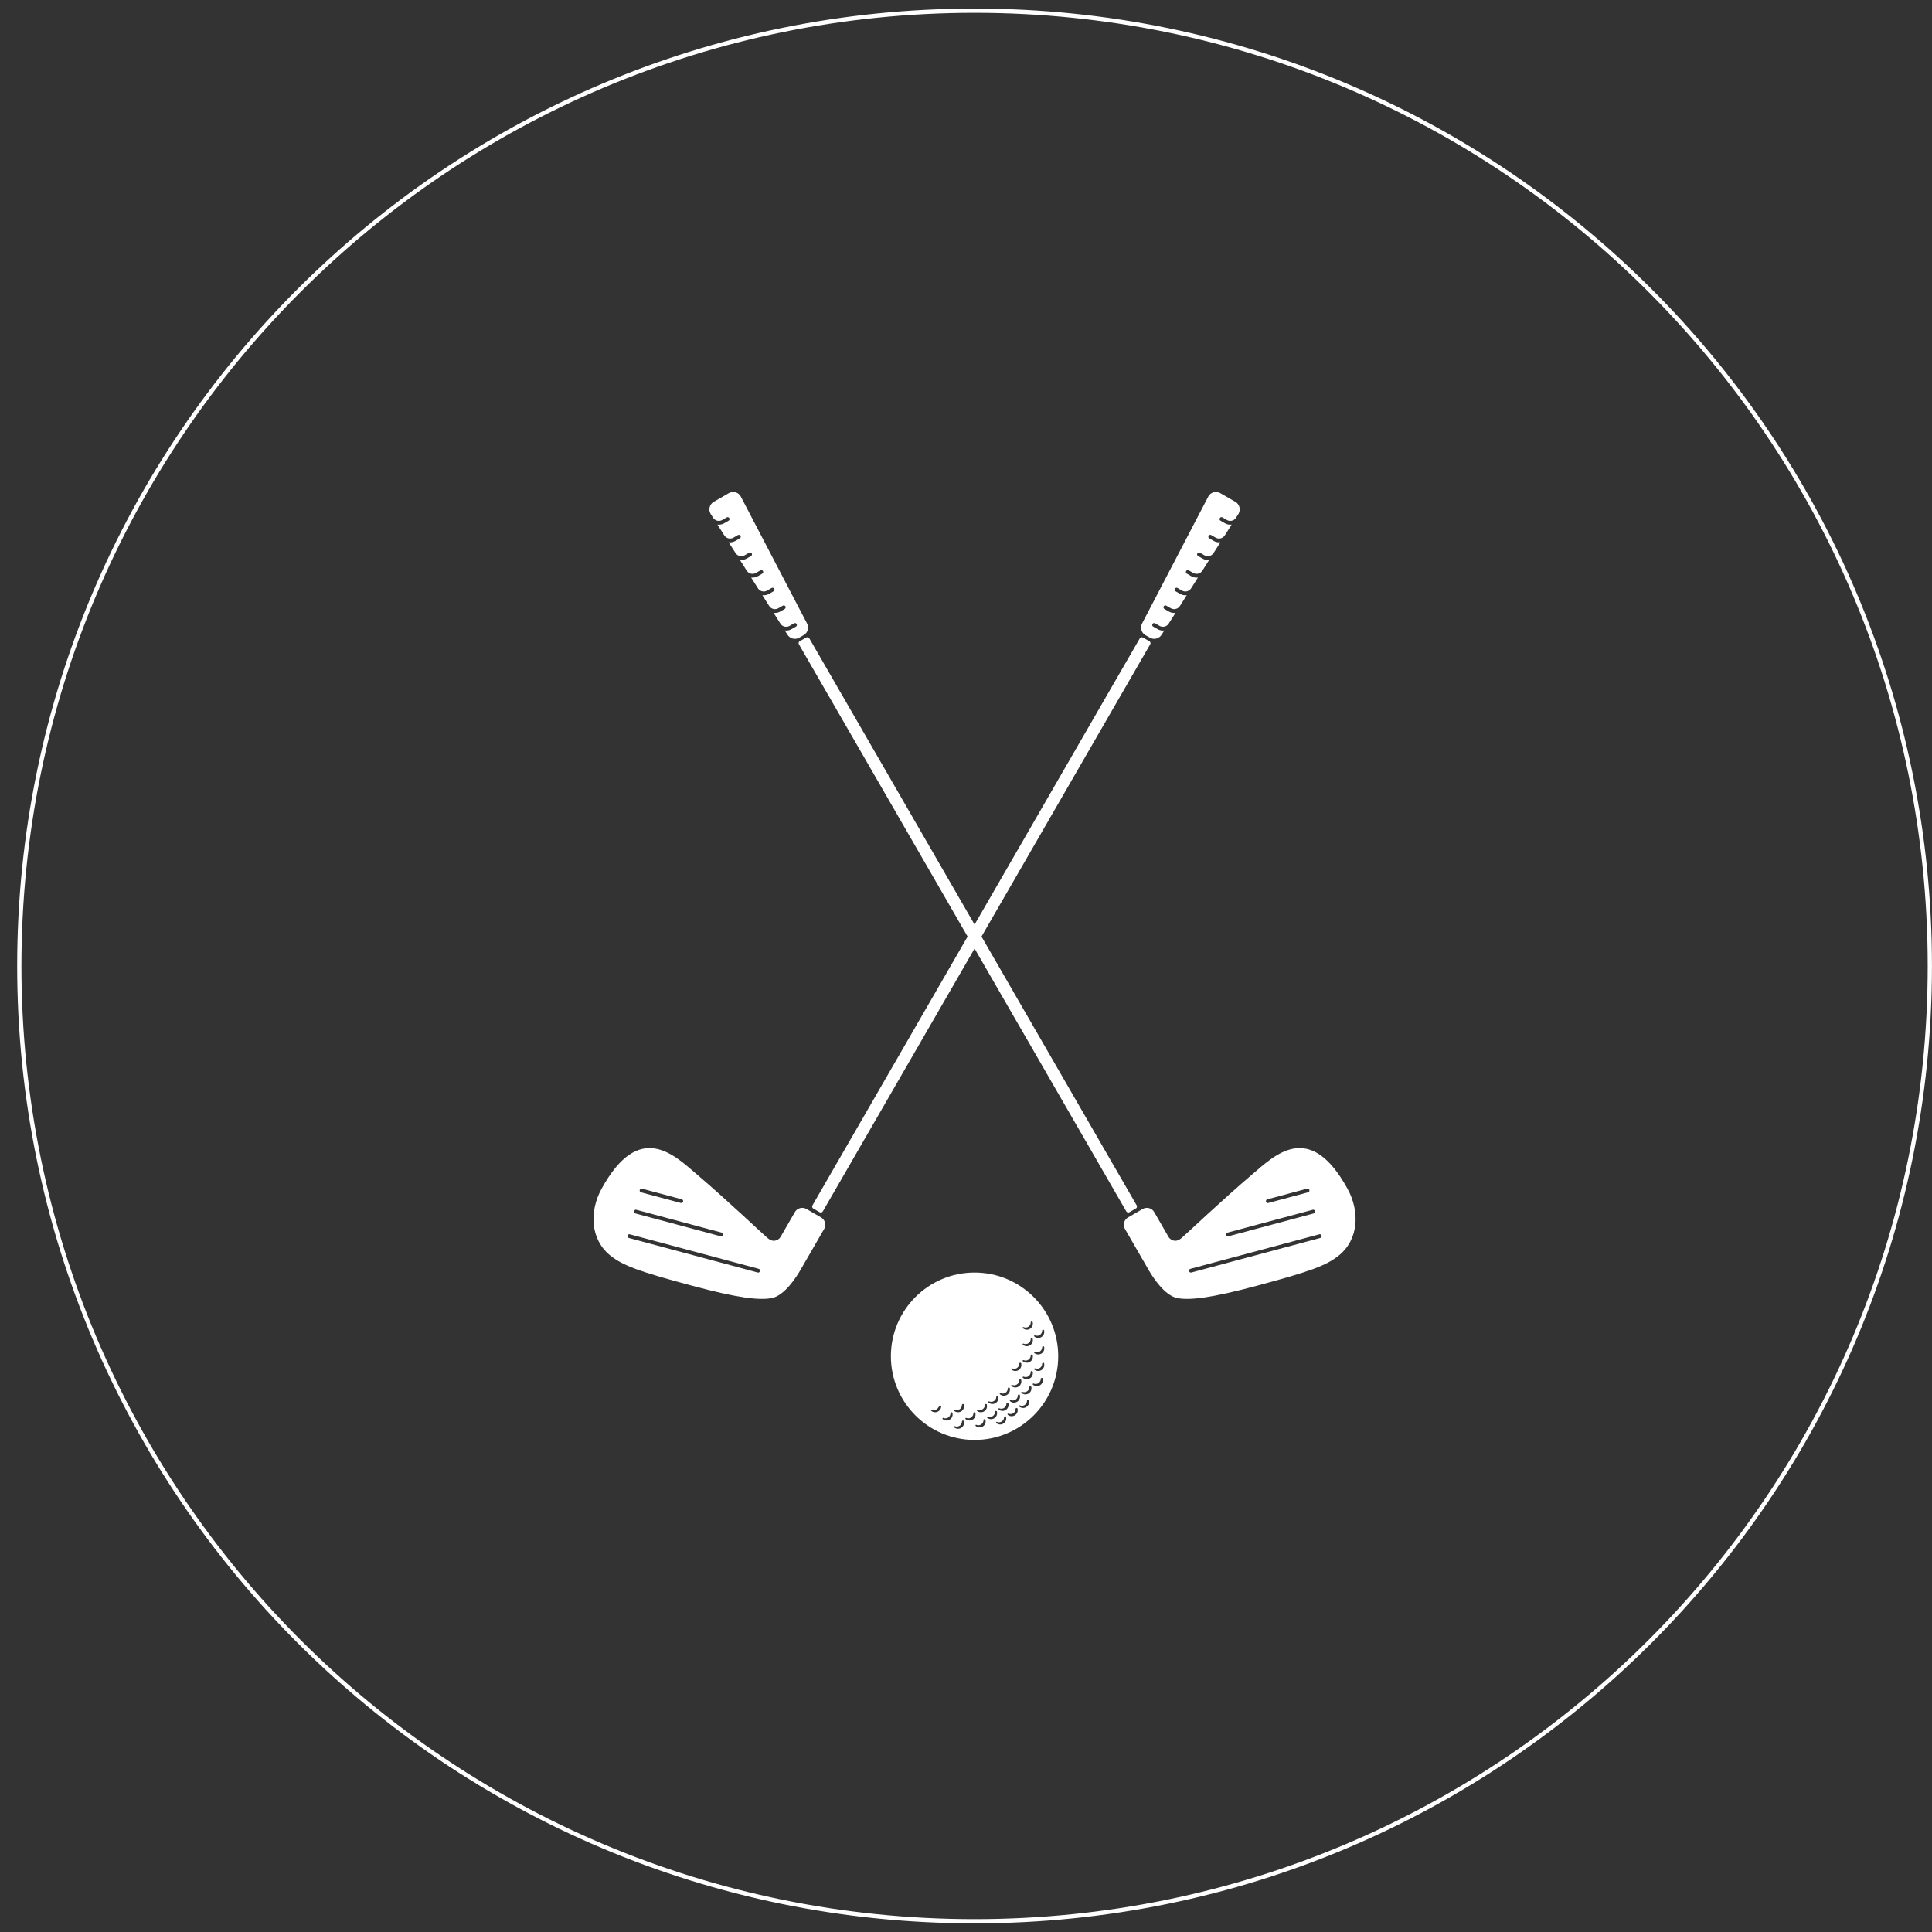<svg version="1.0" preserveAspectRatio="xMidYMid meet" height="256" viewBox="0 0 192 192" zoomAndPan="magnify" width="256" xmlns:xlink="http://www.w3.org/1999/xlink" xmlns="http://www.w3.org/2000/svg"><rect x="0" y="0" width="192" height="192" fill="#333333" stroke="none"/><defs><clipPath id="0e1d45d9cf"><path clip-rule="nonzero" d="M 1.707 0.852 L 192 0.852 L 192 191.352 L 1.707 191.352 Z M 1.707 0.852"></path></clipPath><clipPath id="3d2eb2e12e"><path clip-rule="nonzero" d="M 58.98 48.891 L 134.719 48.891 L 134.719 143.098 L 58.98 143.098 Z M 58.98 48.891"></path></clipPath></defs><g clip-path="url(#0e1d45d9cf)"><path fill-rule="evenodd" fill-opacity="1" d="M 96.852 1.273 C 44.535 1.273 2.129 43.684 2.129 95.996 C 2.129 148.312 44.535 190.723 96.852 190.723 C 149.164 190.723 191.574 148.312 191.574 95.996 C 191.574 43.684 149.164 1.273 96.852 1.273 Z M 1.707 95.996 C 1.707 43.449 44.305 0.852 96.852 0.852 C 149.398 0.852 191.996 43.449 191.996 95.996 C 191.996 148.543 149.398 191.141 96.852 191.141 C 44.305 191.141 1.707 148.543 1.707 95.996 Z M 1.707 95.996" fill="#ffffff"></path></g><g clip-path="url(#3d2eb2e12e)"><path fill-rule="evenodd" fill-opacity="1" d="M 96.852 126.465 C 101.441 126.465 105.164 130.191 105.164 134.781 C 105.164 139.371 101.441 143.098 96.852 143.098 C 92.262 143.098 88.535 139.371 88.535 134.781 C 88.535 130.191 92.262 126.465 96.852 126.465 Z M 95.598 141.27 C 95.598 141.219 95.637 141.176 95.688 141.172 C 95.738 141.164 95.785 141.199 95.797 141.246 C 95.805 141.293 95.812 141.34 95.812 141.387 C 95.812 141.719 95.543 141.988 95.211 141.988 C 95.062 141.988 94.926 141.938 94.82 141.848 C 94.793 141.824 94.789 141.785 94.805 141.758 C 94.824 141.73 94.859 141.719 94.891 141.73 C 94.953 141.758 95.02 141.773 95.094 141.773 C 95.371 141.773 95.598 141.547 95.598 141.27 Z M 97.738 141.137 C 97.738 141.082 97.777 141.039 97.828 141.035 C 97.879 141.027 97.926 141.062 97.938 141.113 C 97.949 141.156 97.953 141.203 97.953 141.25 C 97.953 141.586 97.684 141.855 97.352 141.855 C 97.203 141.855 97.066 141.801 96.961 141.711 C 96.934 141.688 96.93 141.652 96.949 141.621 C 96.965 141.594 97 141.582 97.031 141.598 C 97.094 141.625 97.164 141.641 97.234 141.641 C 97.512 141.641 97.738 141.414 97.738 141.137 Z M 99.785 140.844 C 99.785 140.793 99.824 140.75 99.875 140.742 C 99.926 140.738 99.973 140.77 99.984 140.82 C 99.996 140.867 100 140.914 100 140.961 C 100 141.293 99.73 141.562 99.398 141.562 C 99.25 141.562 99.113 141.508 99.008 141.418 C 98.984 141.398 98.977 141.359 98.996 141.332 C 99.012 141.305 99.051 141.293 99.078 141.305 C 99.141 141.332 99.211 141.348 99.281 141.348 C 99.559 141.348 99.785 141.121 99.785 140.844 Z M 96.734 140.449 C 96.734 140.398 96.773 140.355 96.824 140.348 C 96.875 140.344 96.922 140.379 96.934 140.426 C 96.945 140.473 96.949 140.52 96.949 140.566 C 96.949 140.898 96.68 141.168 96.348 141.168 C 96.199 141.168 96.062 141.117 95.957 141.027 C 95.934 141.004 95.926 140.965 95.945 140.938 C 95.961 140.91 96 140.898 96.031 140.91 C 96.09 140.938 96.16 140.953 96.23 140.953 C 96.508 140.953 96.734 140.727 96.734 140.449 Z M 94.457 140.449 C 94.457 140.398 94.496 140.355 94.547 140.348 C 94.598 140.344 94.645 140.379 94.656 140.426 C 94.668 140.473 94.672 140.52 94.672 140.566 C 94.672 140.898 94.402 141.168 94.07 141.168 C 93.922 141.168 93.785 141.117 93.68 141.027 C 93.656 141.004 93.648 140.965 93.668 140.938 C 93.684 140.91 93.723 140.898 93.754 140.91 C 93.812 140.938 93.883 140.953 93.953 140.953 C 94.23 140.953 94.457 140.727 94.457 140.449 Z M 98.879 140.316 C 98.879 140.262 98.914 140.219 98.965 140.215 C 99.016 140.207 99.066 140.242 99.078 140.293 C 99.086 140.336 99.094 140.383 99.094 140.43 C 99.094 140.766 98.824 141.035 98.488 141.035 C 98.34 141.035 98.203 140.98 98.102 140.891 C 98.074 140.867 98.066 140.832 98.086 140.801 C 98.105 140.773 98.141 140.762 98.172 140.777 C 98.234 140.805 98.301 140.82 98.375 140.82 C 98.652 140.82 98.879 140.594 98.879 140.316 Z M 100.926 140.023 C 100.926 139.973 100.961 139.93 101.012 139.922 C 101.066 139.918 101.113 139.949 101.125 140 C 101.133 140.047 101.141 140.094 101.141 140.141 C 101.141 140.473 100.871 140.742 100.539 140.742 C 100.387 140.742 100.254 140.688 100.148 140.598 C 100.121 140.578 100.117 140.539 100.133 140.512 C 100.152 140.484 100.188 140.473 100.219 140.484 C 100.281 140.512 100.348 140.527 100.422 140.527 C 100.699 140.527 100.926 140.301 100.926 140.023 Z M 95.598 139.629 C 95.598 139.578 95.637 139.535 95.688 139.527 C 95.738 139.523 95.785 139.555 95.797 139.605 C 95.805 139.652 95.812 139.699 95.812 139.746 C 95.812 140.078 95.543 140.348 95.211 140.348 C 95.062 140.348 94.926 140.297 94.82 140.207 C 94.793 140.184 94.789 140.145 94.805 140.117 C 94.824 140.09 94.859 140.078 94.891 140.09 C 94.953 140.117 95.02 140.133 95.094 140.133 C 95.371 140.133 95.598 139.906 95.598 139.629 Z M 93.27 139.848 C 93.328 139.73 93.535 139.613 93.535 139.746 C 93.535 140.078 93.266 140.348 92.934 140.348 C 92.785 140.348 92.648 140.297 92.543 140.207 C 92.516 140.184 92.512 140.145 92.527 140.117 C 92.547 140.09 92.582 140.078 92.613 140.09 C 92.676 140.117 92.742 140.133 92.816 140.133 C 93.016 140.133 93.188 140.016 93.27 139.848 Z M 97.875 139.629 C 97.875 139.578 97.914 139.535 97.965 139.527 C 98.016 139.523 98.062 139.555 98.074 139.605 C 98.082 139.652 98.09 139.699 98.09 139.746 C 98.09 140.078 97.82 140.348 97.488 140.348 C 97.34 140.348 97.203 140.297 97.098 140.207 C 97.07 140.184 97.066 140.145 97.082 140.117 C 97.102 140.09 97.137 140.078 97.168 140.09 C 97.23 140.117 97.297 140.133 97.371 140.133 C 97.648 140.133 97.875 139.906 97.875 139.629 Z M 100.016 139.492 C 100.016 139.441 100.055 139.398 100.105 139.395 C 100.156 139.387 100.203 139.422 100.215 139.473 C 100.227 139.516 100.23 139.562 100.23 139.609 C 100.23 139.945 99.961 140.215 99.629 140.215 C 99.48 140.215 99.344 140.16 99.238 140.07 C 99.211 140.047 99.207 140.012 99.227 139.98 C 99.242 139.953 99.277 139.941 99.309 139.957 C 99.371 139.984 99.441 139.996 99.512 139.996 C 99.789 139.996 100.016 139.773 100.016 139.496 Z M 102.062 139.203 C 102.062 139.152 102.102 139.109 102.152 139.102 C 102.203 139.098 102.25 139.129 102.262 139.18 C 102.273 139.223 102.277 139.27 102.277 139.32 C 102.277 139.652 102.008 139.922 101.676 139.922 C 101.527 139.922 101.391 139.867 101.285 139.777 C 101.258 139.758 101.254 139.719 101.273 139.691 C 101.289 139.66 101.324 139.652 101.355 139.664 C 101.418 139.691 101.488 139.707 101.559 139.707 C 101.836 139.707 102.062 139.48 102.062 139.203 Z M 99.012 138.809 C 99.012 138.758 99.051 138.715 99.102 138.707 C 99.152 138.703 99.199 138.734 99.211 138.785 C 99.223 138.832 99.227 138.879 99.227 138.926 C 99.227 139.258 98.957 139.527 98.625 139.527 C 98.477 139.527 98.34 139.473 98.234 139.387 C 98.211 139.363 98.203 139.324 98.223 139.297 C 98.238 139.27 98.277 139.258 98.309 139.27 C 98.367 139.297 98.438 139.312 98.508 139.312 C 98.785 139.312 99.012 139.086 99.012 138.809 Z M 101.25 138.574 C 101.297 138.57 101.344 138.602 101.355 138.652 C 101.363 138.684 101.367 138.719 101.367 138.754 C 101.371 138.766 101.371 138.777 101.371 138.789 C 101.371 139.121 101.102 139.395 100.766 139.395 L 100.75 139.395 L 100.734 139.391 C 100.711 139.391 100.691 139.387 100.668 139.387 C 100.645 139.383 100.621 139.375 100.602 139.371 L 100.578 139.363 L 100.574 139.359 C 100.566 139.359 100.562 139.355 100.555 139.355 C 100.488 139.332 100.43 139.293 100.379 139.25 C 100.352 139.23 100.348 139.195 100.359 139.168 L 100.363 139.16 C 100.363 139.16 100.367 139.156 100.367 139.156 L 100.375 139.148 L 100.375 139.145 C 100.379 139.145 100.383 139.141 100.383 139.141 L 100.391 139.137 L 100.395 139.133 L 100.398 139.133 L 100.41 139.129 L 100.422 139.129 C 100.43 139.129 100.441 139.133 100.449 139.137 C 100.512 139.164 100.578 139.176 100.648 139.176 C 100.688 139.176 100.719 139.176 100.754 139.168 L 100.77 139.164 C 100.777 139.16 100.785 139.16 100.789 139.156 L 100.793 139.156 C 100.805 139.152 100.816 139.148 100.828 139.145 L 100.832 139.145 C 100.84 139.141 100.848 139.137 100.852 139.137 L 100.863 139.129 C 100.867 139.129 100.871 139.125 100.875 139.125 L 100.895 139.113 L 100.906 139.109 C 100.91 139.105 100.918 139.102 100.922 139.098 C 100.934 139.09 100.945 139.082 100.953 139.074 C 100.957 139.074 100.961 139.07 100.961 139.07 C 100.965 139.066 100.969 139.062 100.973 139.059 C 100.98 139.055 100.988 139.047 100.996 139.039 C 101.055 138.984 101.098 138.918 101.125 138.84 C 101.145 138.789 101.152 138.73 101.152 138.672 C 101.152 138.656 101.16 138.637 101.168 138.625 L 101.168 138.621 C 101.18 138.605 101.195 138.59 101.215 138.582 C 101.219 138.578 101.223 138.578 101.23 138.574 C 101.234 138.574 101.238 138.574 101.242 138.574 Z M 100.152 137.988 C 100.152 137.938 100.188 137.895 100.242 137.887 C 100.293 137.883 100.34 137.914 100.352 137.965 C 100.359 138.012 100.367 138.059 100.367 138.105 C 100.367 138.438 100.098 138.707 99.766 138.707 C 99.613 138.707 99.48 138.652 99.375 138.566 C 99.348 138.543 99.344 138.504 99.359 138.477 C 99.379 138.449 99.414 138.438 99.445 138.449 C 99.508 138.477 99.574 138.492 99.648 138.492 C 99.926 138.492 100.152 138.266 100.152 137.988 Z M 102.293 137.852 C 102.293 137.801 102.332 137.758 102.383 137.754 C 102.434 137.746 102.48 137.781 102.492 137.828 C 102.504 137.875 102.508 137.922 102.508 137.969 C 102.508 138.301 102.238 138.574 101.906 138.574 C 101.758 138.574 101.621 138.52 101.516 138.43 C 101.488 138.406 101.484 138.371 101.5 138.34 C 101.52 138.312 101.555 138.301 101.586 138.316 C 101.648 138.344 101.719 138.355 101.789 138.355 C 102.066 138.355 102.293 138.133 102.293 137.852 Z M 101.391 137.066 C 101.438 137.066 101.477 137.098 101.488 137.145 C 101.5 137.191 101.504 137.238 101.504 137.285 C 101.504 137.617 101.234 137.887 100.902 137.887 C 100.754 137.887 100.617 137.832 100.512 137.742 C 100.488 137.723 100.48 137.684 100.5 137.656 C 100.512 137.637 100.535 137.625 100.555 137.625 C 100.566 137.625 100.574 137.625 100.586 137.629 C 100.645 137.656 100.715 137.672 100.785 137.672 C 101.062 137.672 101.289 137.445 101.289 137.168 C 101.289 137.117 101.328 137.074 101.379 137.066 Z M 103.43 137.031 C 103.43 136.98 103.469 136.938 103.52 136.934 C 103.57 136.926 103.617 136.961 103.629 137.008 C 103.641 137.055 103.645 137.102 103.645 137.148 C 103.645 137.48 103.375 137.754 103.043 137.754 C 102.895 137.754 102.758 137.699 102.652 137.609 C 102.625 137.586 102.621 137.551 102.637 137.52 C 102.656 137.492 102.691 137.48 102.723 137.496 C 102.785 137.523 102.855 137.535 102.926 137.535 C 103.203 137.535 103.43 137.312 103.43 137.031 Z M 102.43 136.348 C 102.43 136.297 102.465 136.254 102.516 136.246 C 102.57 136.242 102.617 136.273 102.629 136.324 C 102.637 136.371 102.645 136.418 102.645 136.465 C 102.645 136.797 102.375 137.066 102.043 137.066 C 101.891 137.066 101.758 137.012 101.652 136.922 C 101.625 136.902 101.621 136.863 101.637 136.836 C 101.656 136.809 101.691 136.797 101.723 136.809 C 101.785 136.836 101.852 136.852 101.926 136.852 C 102.203 136.852 102.43 136.625 102.43 136.348 Z M 101.379 135.426 C 101.43 135.422 101.477 135.453 101.488 135.504 C 101.5 135.551 101.504 135.598 101.504 135.645 C 101.504 135.773 101.465 135.895 101.395 135.992 L 101.383 136.012 L 101.375 136.016 C 101.371 136.023 101.367 136.027 101.363 136.031 L 101.355 136.043 C 101.309 136.094 101.25 136.141 101.188 136.176 L 101.176 136.18 C 101.172 136.184 101.164 136.188 101.156 136.191 L 101.145 136.195 C 101.133 136.203 101.121 136.207 101.109 136.211 C 101.105 136.211 101.105 136.211 101.102 136.215 C 101.078 136.223 101.051 136.23 101.023 136.234 C 101.016 136.238 101.004 136.238 100.992 136.238 L 100.988 136.242 C 100.977 136.242 100.961 136.242 100.949 136.246 L 100.91 136.246 C 100.906 136.246 100.906 136.246 100.902 136.246 C 100.754 136.246 100.617 136.191 100.512 136.102 C 100.488 136.082 100.48 136.043 100.5 136.016 C 100.5 136.012 100.504 136.008 100.508 136.004 C 100.512 136 100.52 135.992 100.527 135.988 L 100.535 135.988 L 100.539 135.984 C 100.543 135.984 100.543 135.984 100.547 135.984 C 100.559 135.98 100.57 135.984 100.586 135.988 C 100.645 136.016 100.715 136.031 100.785 136.031 L 100.824 136.031 L 100.844 136.027 C 100.855 136.027 100.871 136.023 100.883 136.023 L 100.891 136.02 C 100.902 136.02 100.91 136.016 100.918 136.012 L 100.922 136.012 C 100.934 136.008 100.949 136.004 100.961 136 C 100.969 135.996 100.977 135.992 100.984 135.992 C 100.988 135.988 100.996 135.984 101 135.984 L 101.008 135.98 C 101.012 135.977 101.016 135.977 101.016 135.977 C 101.023 135.973 101.031 135.969 101.039 135.965 L 101.051 135.957 L 101.055 135.953 C 101.059 135.949 101.066 135.945 101.07 135.941 L 101.078 135.938 C 101.082 135.938 101.086 135.934 101.086 135.93 C 101.105 135.918 101.125 135.902 101.141 135.887 C 101.156 135.871 101.172 135.852 101.184 135.836 L 101.188 135.832 C 101.25 135.75 101.289 135.641 101.289 135.527 C 101.289 135.512 101.293 135.492 101.301 135.48 L 101.305 135.477 C 101.312 135.461 101.324 135.449 101.34 135.441 L 101.348 135.438 L 101.352 135.434 L 101.359 135.43 L 101.371 135.43 Z M 103.566 135.527 C 103.566 135.477 103.605 135.434 103.656 135.426 C 103.707 135.422 103.754 135.453 103.766 135.504 C 103.777 135.551 103.781 135.598 103.781 135.645 C 103.781 135.977 103.512 136.246 103.18 136.246 C 103.031 136.246 102.895 136.191 102.789 136.102 C 102.766 136.082 102.758 136.043 102.777 136.016 C 102.793 135.984 102.832 135.977 102.859 135.988 C 102.922 136.016 102.992 136.031 103.062 136.031 C 103.34 136.031 103.566 135.805 103.566 135.527 Z M 102.43 134.707 C 102.43 134.656 102.465 134.613 102.516 134.605 C 102.57 134.602 102.617 134.633 102.629 134.684 C 102.637 134.727 102.645 134.773 102.645 134.824 C 102.645 135.156 102.375 135.426 102.043 135.426 C 101.891 135.426 101.758 135.371 101.652 135.281 C 101.625 135.262 101.621 135.223 101.637 135.195 C 101.656 135.164 101.691 135.156 101.723 135.168 C 101.785 135.195 101.852 135.211 101.926 135.211 C 102.203 135.211 102.43 134.984 102.43 134.707 Z M 103.566 133.887 C 103.566 133.836 103.605 133.793 103.656 133.785 C 103.707 133.781 103.754 133.812 103.766 133.863 C 103.777 133.906 103.781 133.953 103.781 134.004 C 103.781 134.336 103.512 134.605 103.18 134.605 C 103.031 134.605 102.895 134.551 102.789 134.461 C 102.766 134.441 102.758 134.402 102.777 134.375 C 102.793 134.344 102.832 134.336 102.859 134.348 C 102.922 134.375 102.992 134.391 103.062 134.391 C 103.34 134.391 103.566 134.164 103.566 133.887 Z M 102.43 133.066 C 102.43 133.016 102.465 132.973 102.516 132.965 C 102.57 132.961 102.617 132.992 102.629 133.043 C 102.637 133.086 102.645 133.133 102.645 133.184 C 102.645 133.516 102.375 133.785 102.043 133.785 C 101.891 133.785 101.758 133.73 101.652 133.641 C 101.625 133.621 101.621 133.582 101.637 133.555 C 101.656 133.523 101.691 133.516 101.723 133.527 C 101.785 133.555 101.852 133.57 101.926 133.57 C 102.203 133.57 102.43 133.344 102.43 133.066 Z M 103.566 132.246 C 103.566 132.195 103.605 132.152 103.656 132.145 C 103.707 132.141 103.754 132.172 103.766 132.223 C 103.777 132.266 103.781 132.312 103.781 132.363 C 103.781 132.695 103.512 132.965 103.18 132.965 C 103.031 132.965 102.895 132.91 102.789 132.82 C 102.766 132.801 102.758 132.762 102.777 132.734 C 102.793 132.703 102.832 132.691 102.859 132.707 C 102.922 132.734 102.992 132.75 103.062 132.75 C 103.34 132.75 103.566 132.523 103.566 132.246 Z M 101.77 132.078 C 101.641 132.016 101.59 131.828 101.723 131.887 C 101.785 131.914 101.852 131.93 101.926 131.93 C 102.203 131.93 102.43 131.703 102.43 131.426 C 102.43 131.375 102.465 131.332 102.516 131.324 C 102.57 131.32 102.617 131.352 102.629 131.402 C 102.637 131.445 102.645 131.492 102.645 131.543 C 102.645 131.875 102.375 132.145 102.043 132.145 C 101.945 132.145 101.852 132.121 101.77 132.078 Z M 79.543 126.219 C 79.141 126.918 77.969 128.746 76.707 129 C 75.445 129.25 73.25 128.973 68.824 127.785 C 63.457 126.348 61.922 125.777 60.672 124.789 C 58.66 123.195 58.547 120.391 59.785 118.137 C 63.543 111.293 67.012 114.797 69.258 116.711 C 72.293 119.297 75.789 122.621 76.262 123.02 C 76.461 123.188 76.688 123.328 76.949 123.305 C 77.215 123.285 77.449 123.133 77.582 122.906 C 78.172 121.887 78.996 120.453 78.996 120.453 C 79.227 120.055 79.742 119.914 80.145 120.148 L 81.598 120.988 C 81.996 121.219 82.137 121.73 81.902 122.133 Z M 114.156 126.219 C 114.559 126.918 115.73 128.746 116.992 129 C 118.254 129.25 120.449 128.973 124.875 127.785 C 130.242 126.348 131.777 125.777 133.027 124.789 C 135.039 123.195 135.152 120.391 133.914 118.137 C 130.156 111.293 126.688 114.797 124.441 116.711 C 121.406 119.297 117.91 122.621 117.438 123.02 C 117.238 123.188 117.012 123.328 116.75 123.305 C 116.488 123.285 116.25 123.133 116.117 122.906 C 115.531 121.887 114.703 120.453 114.703 120.453 C 114.473 120.055 113.957 119.914 113.559 120.148 L 112.102 120.988 C 111.703 121.219 111.562 121.73 111.797 122.133 Z M 75.398 126.094 L 62.59 122.664 C 62.488 122.637 62.387 122.695 62.359 122.797 C 62.332 122.898 62.391 123 62.492 123.027 L 75.301 126.461 C 75.402 126.488 75.504 126.426 75.531 126.328 C 75.559 126.227 75.5 126.121 75.398 126.094 Z M 118.301 126.094 L 131.109 122.664 C 131.211 122.637 131.316 122.695 131.34 122.797 C 131.367 122.898 131.309 123 131.207 123.027 L 118.398 126.461 C 118.297 126.488 118.195 126.426 118.168 126.328 C 118.141 126.227 118.199 126.121 118.301 126.094 Z M 71.727 122.5 L 63.242 120.227 C 63.141 120.199 63.039 120.258 63.012 120.359 C 62.984 120.461 63.043 120.562 63.145 120.59 L 71.629 122.863 C 71.73 122.891 71.832 122.832 71.859 122.73 C 71.887 122.629 71.828 122.523 71.727 122.5 Z M 121.973 122.5 L 130.457 120.227 C 130.559 120.199 130.66 120.258 130.688 120.359 C 130.715 120.461 130.656 120.562 130.555 120.59 L 122.07 122.863 C 121.973 122.891 121.867 122.832 121.84 122.73 C 121.812 122.629 121.871 122.523 121.973 122.5 Z M 96.852 91.883 L 113.27 63.441 C 113.332 63.332 113.469 63.297 113.578 63.359 C 113.762 63.461 114.035 63.617 114.219 63.719 C 114.273 63.75 114.312 63.801 114.328 63.859 C 114.344 63.918 114.336 63.98 114.305 64.031 L 97.539 93.074 L 112.965 119.793 C 112.992 119.844 113 119.906 112.984 119.965 C 112.969 120.023 112.934 120.07 112.879 120.102 C 112.695 120.207 112.426 120.363 112.242 120.469 C 112.188 120.5 112.129 120.508 112.07 120.492 C 112.012 120.477 111.961 120.438 111.93 120.387 L 96.852 94.266 L 81.77 120.387 C 81.738 120.438 81.688 120.477 81.629 120.492 C 81.57 120.508 81.512 120.5 81.457 120.469 C 81.273 120.363 81.004 120.207 80.82 120.102 C 80.766 120.07 80.73 120.023 80.715 119.965 C 80.699 119.906 80.707 119.844 80.738 119.793 L 96.16 93.074 L 79.395 64.031 C 79.363 63.98 79.355 63.918 79.371 63.859 C 79.387 63.801 79.426 63.75 79.48 63.719 C 79.664 63.617 79.938 63.461 80.121 63.359 C 80.23 63.297 80.367 63.332 80.43 63.441 Z M 67.754 119.188 L 63.805 118.129 C 63.703 118.102 63.602 118.16 63.574 118.262 C 63.547 118.363 63.605 118.465 63.707 118.492 L 67.656 119.551 C 67.758 119.578 67.859 119.52 67.887 119.418 C 67.914 119.316 67.855 119.211 67.754 119.188 Z M 125.945 119.188 L 129.895 118.129 C 129.996 118.102 130.098 118.16 130.125 118.262 C 130.152 118.363 130.094 118.465 129.992 118.492 L 126.043 119.551 C 125.941 119.578 125.84 119.52 125.812 119.418 C 125.785 119.316 125.844 119.211 125.945 119.188 Z M 72.641 48.922 C 72.566 48.938 72.496 48.969 72.43 49.008 L 70.93 49.871 C 70.516 50.109 70.375 50.641 70.613 51.055 L 70.844 51.414 C 70.848 51.418 70.848 51.422 70.852 51.43 L 70.883 51.477 C 71.082 51.762 71.469 51.852 71.773 51.676 L 72.219 51.418 C 72.309 51.367 72.426 51.398 72.477 51.488 C 72.531 51.578 72.5 51.695 72.406 51.746 L 71.965 52.004 C 71.754 52.121 71.523 52.164 71.301 52.133 L 71.957 53.168 C 71.961 53.172 71.965 53.176 71.969 53.18 L 72 53.23 C 72.195 53.516 72.586 53.605 72.891 53.43 L 73.336 53.172 C 73.426 53.121 73.539 53.152 73.594 53.242 C 73.645 53.332 73.613 53.449 73.523 53.5 L 73.078 53.758 C 72.871 53.875 72.637 53.918 72.418 53.891 L 73.074 54.922 C 73.078 54.926 73.078 54.93 73.082 54.934 L 73.113 54.984 C 73.312 55.27 73.699 55.359 74.004 55.184 L 74.449 54.926 C 74.539 54.875 74.656 54.906 74.707 54.996 C 74.762 55.086 74.73 55.203 74.641 55.254 L 74.195 55.512 C 73.988 55.629 73.754 55.672 73.531 55.641 L 74.188 56.676 C 74.191 56.68 74.195 56.684 74.199 56.688 L 74.23 56.738 C 74.426 57.023 74.816 57.113 75.121 56.938 L 75.566 56.68 C 75.656 56.629 75.77 56.66 75.824 56.75 C 75.875 56.84 75.844 56.957 75.754 57.008 L 75.309 57.266 C 75.102 57.383 74.867 57.426 74.648 57.395 L 75.305 58.43 C 75.309 58.434 75.309 58.438 75.312 58.441 L 75.344 58.492 C 75.543 58.777 75.93 58.867 76.234 58.691 L 76.68 58.434 C 76.77 58.383 76.887 58.414 76.938 58.504 C 76.992 58.594 76.961 58.711 76.871 58.762 L 76.426 59.02 C 76.219 59.137 75.984 59.18 75.762 59.148 L 76.418 60.184 C 76.422 60.188 76.426 60.191 76.43 60.195 L 76.461 60.246 C 76.656 60.531 77.047 60.621 77.352 60.445 L 77.797 60.188 C 77.887 60.137 78 60.168 78.055 60.258 C 78.105 60.348 78.074 60.465 77.984 60.516 L 77.539 60.773 C 77.332 60.891 77.102 60.934 76.879 60.902 L 77.535 61.938 C 77.539 61.941 77.539 61.945 77.543 61.949 L 77.574 62 C 77.773 62.285 78.16 62.375 78.469 62.199 L 78.91 61.941 C 79 61.891 79.117 61.922 79.168 62.012 C 79.223 62.102 79.191 62.219 79.102 62.27 L 78.656 62.523 C 78.449 62.645 78.215 62.688 77.992 62.656 L 78.246 63.055 C 78.484 63.469 79.016 63.609 79.426 63.371 L 79.871 63.117 C 80.223 62.914 80.379 62.5 80.27 62.129 C 80.25 62.062 80.223 61.996 80.188 61.934 L 73.609 49.324 C 73.41 48.977 73.008 48.824 72.641 48.922 Z M 121.059 48.922 C 121.133 48.938 121.203 48.969 121.27 49.008 L 122.77 49.871 C 123.184 50.109 123.324 50.641 123.086 51.055 L 122.855 51.414 C 122.852 51.418 122.852 51.422 122.848 51.43 L 122.816 51.477 C 122.617 51.762 122.23 51.852 121.926 51.676 L 121.48 51.418 C 121.391 51.367 121.273 51.398 121.223 51.488 C 121.172 51.578 121.199 51.695 121.293 51.746 L 121.734 52.004 C 121.945 52.121 122.176 52.164 122.398 52.133 L 121.742 53.168 C 121.738 53.172 121.734 53.176 121.73 53.18 L 121.699 53.23 C 121.504 53.516 121.117 53.605 120.809 53.43 L 120.363 53.172 C 120.273 53.121 120.16 53.152 120.105 53.242 C 120.055 53.332 120.086 53.449 120.176 53.5 L 120.621 53.758 C 120.828 53.875 121.062 53.918 121.281 53.891 L 120.625 54.922 C 120.621 54.926 120.621 54.93 120.617 54.934 L 120.586 54.984 C 120.387 55.27 120 55.359 119.695 55.184 L 119.25 54.926 C 119.16 54.875 119.043 54.906 118.992 54.996 C 118.938 55.086 118.969 55.203 119.062 55.254 L 119.504 55.512 C 119.715 55.629 119.945 55.672 120.168 55.641 L 119.512 56.676 C 119.508 56.68 119.504 56.684 119.5 56.688 L 119.469 56.738 C 119.273 57.023 118.883 57.113 118.578 56.938 L 118.137 56.68 C 118.043 56.629 117.93 56.66 117.875 56.75 C 117.824 56.84 117.855 56.957 117.945 57.008 L 118.391 57.266 C 118.598 57.383 118.828 57.426 119.051 57.395 L 118.395 58.43 C 118.391 58.434 118.391 58.438 118.387 58.441 L 118.355 58.492 C 118.156 58.777 117.77 58.867 117.465 58.691 L 117.02 58.434 C 116.93 58.383 116.812 58.414 116.762 58.504 C 116.707 58.594 116.738 58.711 116.832 58.762 L 117.273 59.02 C 117.48 59.137 117.715 59.18 117.938 59.148 L 117.281 60.184 C 117.277 60.188 117.273 60.191 117.27 60.195 L 117.238 60.246 C 117.043 60.531 116.652 60.621 116.348 60.445 L 115.902 60.188 C 115.812 60.137 115.699 60.168 115.645 60.258 C 115.594 60.348 115.625 60.465 115.715 60.516 L 116.16 60.773 C 116.367 60.891 116.602 60.934 116.82 60.902 L 116.164 61.938 C 116.16 61.941 116.16 61.945 116.156 61.949 L 116.125 62 C 115.926 62.285 115.539 62.375 115.234 62.199 L 114.789 61.941 C 114.699 61.891 114.582 61.922 114.531 62.012 C 114.477 62.102 114.508 62.219 114.598 62.27 L 115.043 62.523 C 115.254 62.645 115.484 62.688 115.707 62.656 L 115.453 63.055 C 115.215 63.469 114.684 63.609 114.273 63.371 L 113.828 63.117 C 113.477 62.914 113.32 62.5 113.43 62.129 C 113.449 62.062 113.477 61.996 113.512 61.934 L 120.09 49.324 C 120.289 48.977 120.691 48.824 121.059 48.922" fill="#ffffff"></path></g></svg>